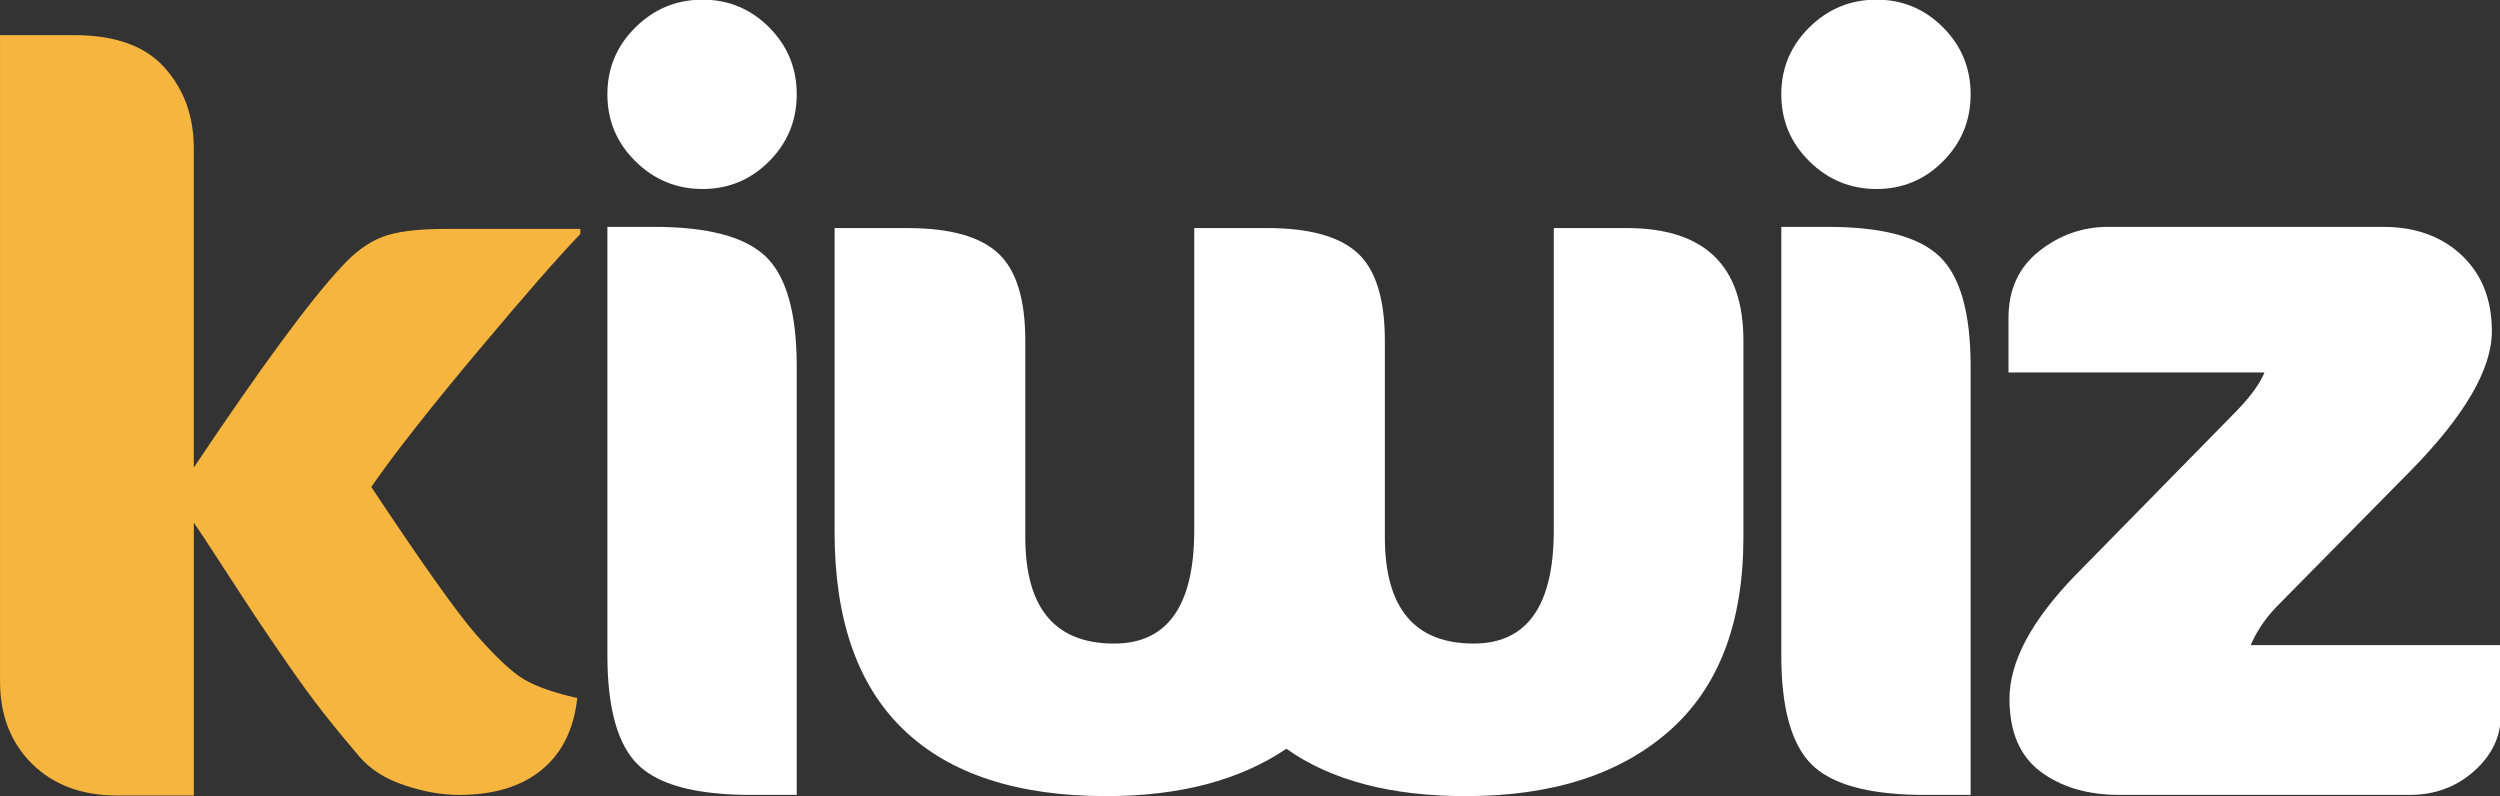<svg
   xmlns:dc="http://purl.org/dc/elements/1.1/"
   xmlns:cc="http://creativecommons.org/ns#"
   xmlns:rdf="http://www.w3.org/1999/02/22-rdf-syntax-ns#"
   xmlns:svg="http://www.w3.org/2000/svg"
   xmlns="http://www.w3.org/2000/svg"
   width="130.762mm"
   height="41.647mm"
   viewBox="0 0 130.762 41.647"
   version="1.1"
   id="svg1024">
  <rect x="0" y="0" width="130.762" height="41.647" fill="#333333" stroke="none"/>
  <defs
     id="defs1018" />
  <g
     id="layer1"
     transform="translate(-38.509,-23.364)">
    <g
       id="g1634">
      <g
         id="g78"
         transform="matrix(0.109,0,0,0.109,33.061,85.051)">
        <g
           id="g76" />
        <g
           id="g60"
           style="fill:#ffffff;fill-opacity:1"
           transform="translate(-1.5295e-6)">
          <path
             class="st2"
             d="m 886.58,-402.53 v 94.36 c 0,41.12 -11.85,72.08 -35.56,92.97 -23.66,20.85 -56.24,31.29 -97.64,31.29 -36.04,0 -64.74,-7.58 -86.11,-22.73 -22.41,15.15 -51.2,22.73 -86.43,22.73 -42.65,0 -75.06,-10.61 -97.15,-31.78 -22.13,-21.18 -33.22,-52.79 -33.22,-94.86 v -145.93 h 35.11 c 20.2,0 34.67,4.01 43.34,12.04 8.71,8.03 13.06,21.99 13.06,41.9 v 94.36 c 0,34.04 14.23,51.07 42.65,51.07 25.36,0 38.18,-17.82 38.42,-53.45 v -145.93 h 35.07 c 1.25,0 2.5,0 3.71,0.04 18.26,0.49 31.52,4.46 39.67,12 8.67,8.03 13.02,21.99 13.02,41.9 v 94.36 c 0,34.04 14.23,51.07 42.65,51.07 25.6,0 38.42,-18.14 38.42,-54.43 v -144.94 h 35.07 c 37.29,0.02 55.92,18 55.92,53.96 z"
             id="path58"
             style="fill:#ffffff;fill-opacity:1" />
        </g>
        <g
           id="g72"
           style="fill:#ffffff;fill-opacity:1"
           transform="translate(-1.5295e-6)">
          <path
             class="st2"
             d="m 419.06,-552.81 c 8.83,8.87 13.24,19.57 13.24,32.14 0,12.56 -4.42,23.28 -13.24,32.14 -8.83,8.87 -19.48,13.29 -31.96,13.29 -12.48,0 -23.21,-4.43 -32.19,-13.29 -8.98,-8.86 -13.47,-19.57 -13.47,-32.14 0,-12.57 4.49,-23.27 13.47,-32.14 8.97,-8.86 19.7,-13.29 32.19,-13.29 12.48,0 23.13,4.44 31.96,13.29 z"
             id="path62"
             style="fill:#ffffff;fill-opacity:1" />
          <path
             class="st2"
             d="m 432.3,-390.09 v 205.59 h -22.45 c -5.16,0 -9.96,-0.17 -14.48,-0.61 -18.14,-1.48 -31.15,-6.09 -39.08,-13.7 -9.88,-9.57 -14.84,-27.1 -14.84,-52.67 v -205.59 h 22.49 c 25.83,0 43.68,4.78 53.56,14.31 9.88,9.57 14.8,27.09 14.8,52.67 z"
             id="path64"
             style="fill:#ffffff;fill-opacity:1" />
          <path
             class="st2"
             d="m 982.37,-552.81 c 8.83,8.87 13.24,19.57 13.24,32.14 0,12.56 -4.42,23.28 -13.24,32.14 -8.83,8.87 -19.48,13.29 -31.96,13.29 -12.48,0 -23.21,-4.43 -32.19,-13.29 -8.98,-8.86 -13.47,-19.57 -13.47,-32.14 0,-12.57 4.49,-23.27 13.47,-32.14 8.97,-8.86 19.7,-13.29 32.19,-13.29 12.47,0 23.12,4.44 31.96,13.29 z"
             id="path66"
             style="fill:#ffffff;fill-opacity:1" />
          <path
             class="st2"
             d="m 995.61,-390.09 v 205.59 h -22.45 c -5.16,0 -9.96,-0.17 -14.48,-0.61 -18.14,-1.48 -31.15,-6.09 -39.08,-13.7 -9.88,-9.57 -14.84,-27.1 -14.84,-52.67 v -205.59 h 22.49 c 25.83,0 43.68,4.78 53.56,14.31 9.88,9.57 14.8,27.09 14.8,52.67 z"
             id="path68"
             style="fill:#ffffff;fill-opacity:1" />
          <path
             class="st2"
             d="m 1250,-222.66 c 0,10.25 -4.27,19.17 -12.81,26.76 -8.54,7.6 -18.82,11.4 -30.83,11.4 H 1066.9 c -15.18,0 -27.75,-3.72 -37.71,-11.15 -9.96,-7.43 -14.94,-19.08 -14.94,-34.94 0,-17.84 10.59,-37.66 31.78,-59.47 l 77.79,-79.29 c 6.32,-6.6 10.59,-12.55 12.81,-17.84 h -122.85 v -26.26 c 0,-13.54 4.9,-24.2 14.7,-31.97 9.8,-7.76 20.87,-11.65 33.2,-11.65 h 131.87 c 15.49,0 28.06,4.54 37.71,13.63 9.64,9.09 14.47,21.23 14.47,36.42 0,18.17 -12.97,40.47 -38.9,66.9 l -64.51,65.42 c -5.38,5.62 -9.49,11.73 -12.33,18.34 H 1250 Z"
             id="path70"
             style="fill:#ffffff;fill-opacity:1" />
        </g>
      </g>
      <path
         class="st0"
         d="m 85.72,-549.07 c 19.57,0 34.01,5.22 43.31,15.66 9.3,10.44 13.95,23.33 13.95,38.66 v 153.17 c 32.3,-48.28 55.95,-80.42 70.96,-96.4 6.19,-6.85 12.64,-11.58 19.33,-14.19 6.68,-2.61 16.72,-3.91 30.1,-3.91 h 65.08 v 2.45 c -10.12,10.44 -26.59,29.29 -49.42,56.52 -22.84,27.24 -39.81,48.86 -50.89,64.84 24.47,36.87 41.27,60.52 50.4,70.96 9.46,10.77 17.04,17.86 22.76,21.29 5.7,3.43 14.27,6.45 25.69,9.05 -1.64,15.01 -7.34,26.51 -17.13,34.5 -9.79,8 -23,11.99 -39.64,11.99 -8.16,0 -16.88,-1.55 -26.18,-4.65 -9.3,-3.1 -16.56,-7.75 -21.78,-13.95 -5.87,-6.85 -11.5,-13.7 -16.88,-20.55 -5.38,-6.85 -11.18,-14.76 -17.37,-23.73 -6.2,-8.97 -10.93,-15.9 -14.19,-20.8 -3.26,-4.89 -8.65,-13.13 -16.15,-24.71 -7.51,-11.58 -12.4,-19 -14.68,-22.27 v 130.95 h -36.7 c -16.97,0 -30.58,-5.05 -40.86,-15.17 C 55.14,-209.48 50,-222.7 50,-239.01 v -310.06 z"
         id="path74"
         style="fill:#f6b53f;fill-opacity:1"
         transform="matrix(0.109,0,0,0.109,33.061,85.051)" />
    </g>
  </g>
</svg>
